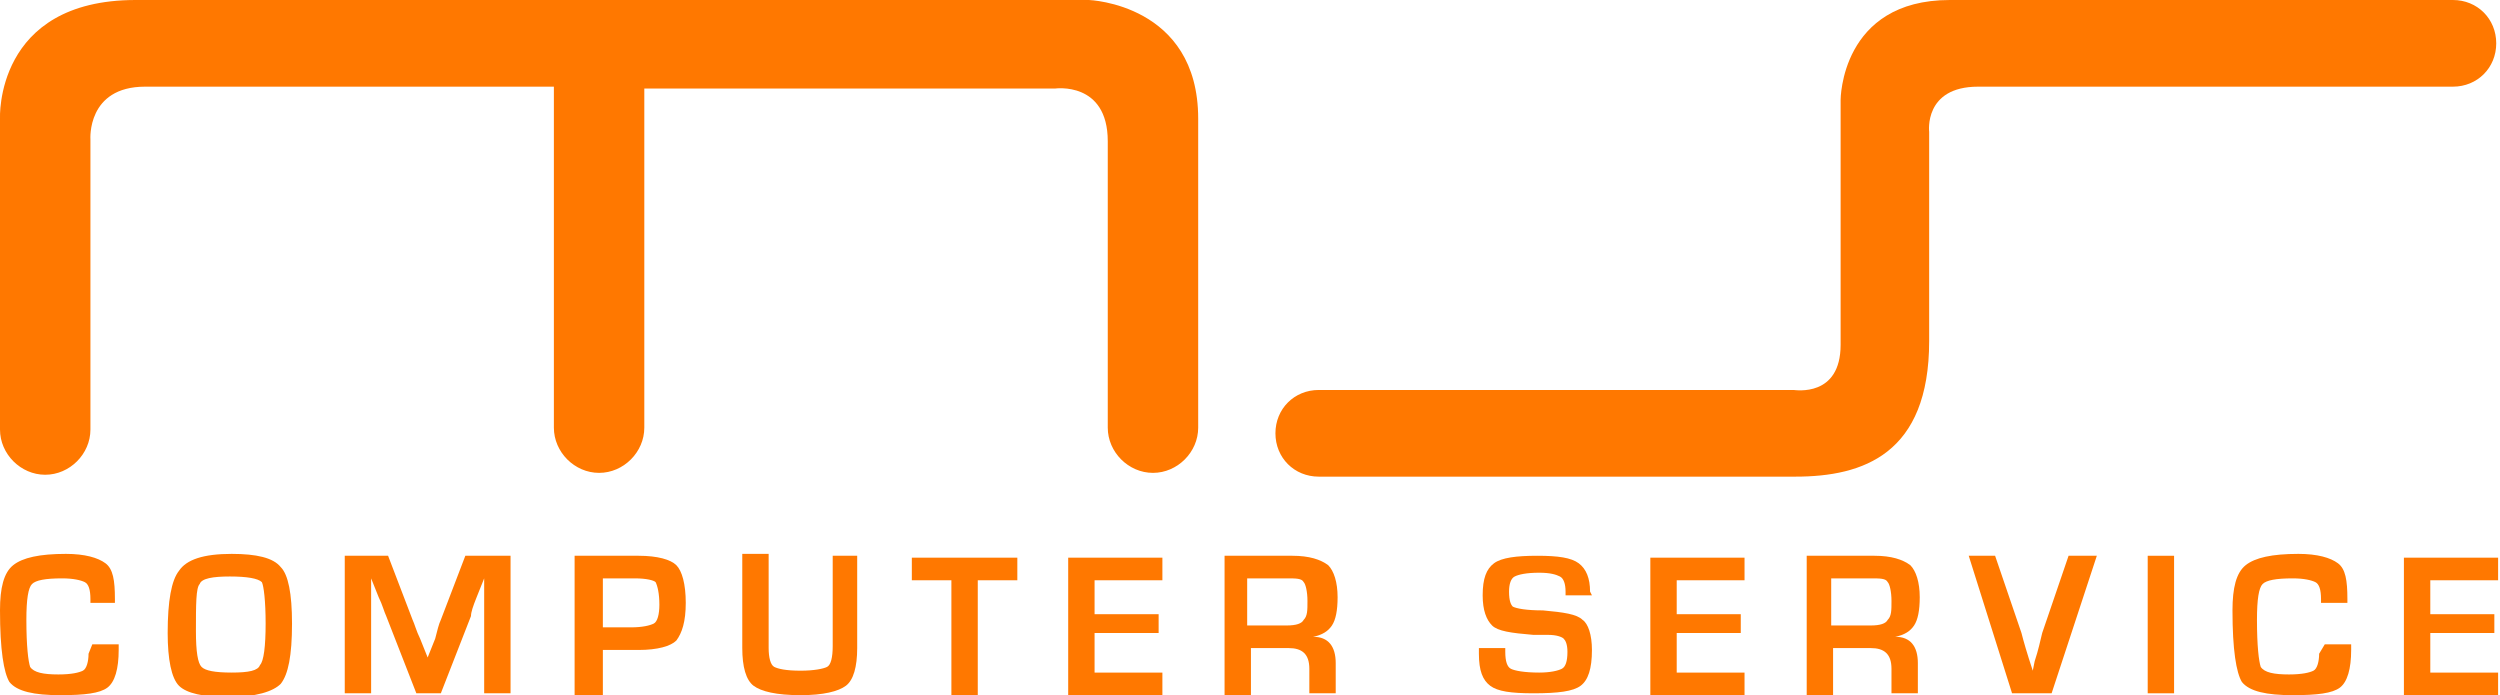 <?xml version="1.0" encoding="utf-8"?>
<!-- Generator: Adobe Illustrator 21.1.0, SVG Export Plug-In . SVG Version: 6.00 Build 0)  -->
<svg version="1.1" id="Laag_1" xmlns="http://www.w3.org/2000/svg" xmlns:xlink="http://www.w3.org/1999/xlink" x="0px" y="0px"
	 viewBox="0 0 132.7 36.9" style="enable-background:new 0 0 132.7 36.9;" xml:space="preserve">
<path style="fill:#FF7800;" d="M58.8,7.5v15.2c0,1.3,1.1,2.4,2.4,2.4l0,0c1.3,0,2.4-1.1,2.4-2.4V6.3c0-6.1-5.8-6.3-5.8-6.3
	S14.7,0,7.2,0S0,6.3,0,6.3v16.5c0,1.3,1.1,2.4,2.4,2.4l0,0c1.3,0,2.4-1.1,2.4-2.4V7.4c0,0-0.2-2.8,2.9-2.8c3.2,0,21.7,0,21.7,0
	l0,1.5v16.6c0,1.3,1.1,2.4,2.4,2.4l0,0c1.3,0,2.4-1.1,2.4-2.4V6.3V4.7H56C56,4.7,58.8,4.3,58.8,7.5z"/>
<path style="fill:#FF7800;" d="M97.7,18.3v-13c0,0,0-5.3,5.8-5.3h26.7c1.3,0,2.3,1,2.3,2.3l0,0c0,1.3-1,2.3-2.3,2.3h-25.2
	c-2.9,0-2.6,2.4-2.6,2.4s0,5.1,0,11.1c0,6-3.5,7.2-7.1,7.2H70c-1.3,0-2.3-1-2.3-2.3l0,0c0-1.3,1-2.3,2.3-2.3h25.2
	C95.3,20.7,97.7,21.1,97.7,18.3z"/>
<g>
	<path style="fill:#FF7800;" d="M4.9,34.2h1.4v0.3c0,1-0.2,1.7-0.6,2c-0.4,0.3-1.2,0.4-2.5,0.4c-1.4,0-2.3-0.2-2.7-0.7
		c-0.3-0.5-0.5-1.7-0.5-3.8c0-1.2,0.2-2,0.7-2.4c0.5-0.4,1.4-0.6,2.8-0.6c1,0,1.7,0.2,2.1,0.5c0.4,0.3,0.5,0.9,0.5,1.9l0,0.2H4.8
		v-0.2c0-0.5-0.1-0.8-0.3-0.9c-0.2-0.1-0.6-0.2-1.2-0.2c-0.9,0-1.4,0.1-1.6,0.3c-0.2,0.2-0.3,0.8-0.3,1.9c0,1.4,0.1,2.2,0.2,2.5
		c0.2,0.3,0.7,0.4,1.5,0.4c0.7,0,1.1-0.1,1.3-0.2c0.2-0.1,0.3-0.5,0.3-0.9L4.9,34.2z"/>
	<path style="fill:#FF7800;" d="M12.3,29.4c1.3,0,2.2,0.2,2.6,0.7c0.4,0.4,0.6,1.4,0.6,3c0,1.7-0.2,2.7-0.6,3.2
		c-0.4,0.4-1.3,0.7-2.8,0.7c-1.3,0-2.2-0.2-2.6-0.6c-0.4-0.4-0.6-1.4-0.6-2.8c0-1.7,0.2-2.8,0.6-3.3C9.9,29.7,10.8,29.4,12.3,29.4z
		 M12.2,30.6c-0.9,0-1.5,0.1-1.6,0.4c-0.2,0.2-0.2,1.1-0.2,2.5c0,1.1,0.1,1.7,0.3,1.9c0.2,0.2,0.7,0.3,1.6,0.3
		c0.9,0,1.4-0.1,1.5-0.4c0.2-0.2,0.3-1,0.3-2.2c0-1.2-0.1-2-0.2-2.2C13.7,30.7,13.1,30.6,12.2,30.6z"/>
	<path style="fill:#FF7800;" d="M27.1,29.5v7.3h-1.4v-4c0-0.3,0-0.7,0-1.1l0-0.5l0-0.5h0l-0.2,0.5l-0.2,0.5c-0.2,0.5-0.3,0.8-0.3,1
		l-1.6,4.1h-1.3l-1.6-4.1c-0.1-0.2-0.2-0.6-0.4-1l-0.2-0.5l-0.2-0.5h0l0,0.5l0,0.5c0,0.4,0,0.8,0,1.1v4h-1.4v-7.3h2.3l1.3,3.4
		c0.1,0.2,0.2,0.6,0.4,1l0.2,0.5l0.2,0.5h0l0.2-0.5l0.2-0.5c0.1-0.4,0.2-0.8,0.3-1l1.3-3.4H27.1z"/>
	<path style="fill:#FF7800;" d="M30.5,36.8v-7.3h3h0.4c1,0,1.7,0.2,2,0.5c0.3,0.3,0.5,1,0.5,2c0,1-0.2,1.6-0.5,2
		c-0.3,0.3-1,0.5-2,0.5l-0.3,0h-1.6v2.4H30.5z M31.9,33.3h1.6c0.6,0,1-0.1,1.2-0.2c0.2-0.1,0.3-0.5,0.3-1c0-0.6-0.1-1-0.2-1.2
		c-0.1-0.1-0.5-0.2-1.1-0.2h-1.7V33.3z"/>
	<path style="fill:#FF7800;" d="M44.1,29.5h1.4v4.9c0,1-0.2,1.7-0.6,2c-0.4,0.3-1.2,0.5-2.4,0.5c-1.3,0-2.1-0.2-2.5-0.5
		c-0.4-0.3-0.6-1-0.6-2v-5h1.4v5c0,0.5,0.1,0.9,0.3,1c0.2,0.1,0.6,0.2,1.4,0.2c0.7,0,1.2-0.1,1.4-0.2c0.2-0.1,0.3-0.5,0.3-1.1V29.5z
		"/>
	<path style="fill:#FF7800;" d="M51.9,30.8v6.1h-1.4v-6.1h-2.1v-1.2H54v1.2H51.9z"/>
	<path style="fill:#FF7800;" d="M58.1,30.7v1.9h3.4v1h-3.4v2.1h3.6v1.2h-5v-7.3h5v1.2H58.1z"/>
	<path style="fill:#FF7800;" d="M65,36.8v-7.3h3.6c0.9,0,1.5,0.2,1.9,0.5c0.3,0.3,0.5,0.9,0.5,1.7c0,0.7-0.1,1.2-0.3,1.5
		c-0.2,0.3-0.5,0.5-1,0.6v0c0.8,0,1.2,0.5,1.2,1.4v1.6h-1.4v-1.3c0-0.8-0.4-1.1-1.1-1.1h-2v2.5H65z M66.3,33.2h2
		c0.5,0,0.8-0.1,0.9-0.3c0.2-0.2,0.2-0.5,0.2-1c0-0.5-0.1-0.9-0.2-1c-0.1-0.2-0.4-0.2-0.9-0.2h-2.1V33.2z"/>
	<path style="fill:#FF7800;" d="M84.5,31.6h-1.4c0-0.1,0-0.1,0-0.2c0-0.4-0.1-0.7-0.3-0.8c-0.2-0.1-0.5-0.2-1.1-0.2
		c-0.7,0-1.1,0.1-1.3,0.2c-0.2,0.1-0.3,0.4-0.3,0.8c0,0.5,0.1,0.7,0.2,0.8c0.2,0.1,0.7,0.2,1.6,0.2c1.1,0.1,1.8,0.2,2.1,0.5
		c0.3,0.2,0.5,0.8,0.5,1.6c0,1-0.2,1.6-0.6,1.9c-0.4,0.3-1.2,0.4-2.5,0.4c-1.2,0-1.9-0.1-2.3-0.4c-0.4-0.3-0.6-0.8-0.6-1.7l0-0.3
		h1.4l0,0.2c0,0.5,0.1,0.8,0.3,0.9c0.2,0.1,0.7,0.2,1.5,0.2c0.6,0,1-0.1,1.2-0.2c0.2-0.1,0.3-0.4,0.3-0.9c0-0.4-0.1-0.6-0.2-0.7
		c-0.1-0.1-0.4-0.2-0.8-0.2l-0.8,0c-1.2-0.1-1.9-0.2-2.2-0.5c-0.3-0.3-0.5-0.8-0.5-1.6c0-0.9,0.2-1.4,0.6-1.7
		c0.4-0.3,1.2-0.4,2.3-0.4c1.1,0,1.8,0.1,2.2,0.4c0.4,0.3,0.6,0.8,0.6,1.5L84.5,31.6z"/>
	<path style="fill:#FF7800;" d="M89,30.7v1.9h3.4v1H89v2.1h3.6v1.2h-5v-7.3h5v1.2H89z"/>
	<path style="fill:#FF7800;" d="M95.9,36.8v-7.3h3.6c0.9,0,1.5,0.2,1.9,0.5c0.3,0.3,0.5,0.9,0.5,1.7c0,0.7-0.1,1.2-0.3,1.5
		c-0.2,0.3-0.5,0.5-1,0.6v0c0.8,0,1.2,0.5,1.2,1.4v1.6h-1.4v-1.3c0-0.8-0.4-1.1-1.1-1.1h-2v2.5H95.9z M97.3,33.2h2
		c0.5,0,0.8-0.1,0.9-0.3c0.2-0.2,0.2-0.5,0.2-1c0-0.5-0.1-0.9-0.2-1c-0.1-0.2-0.4-0.2-0.9-0.2h-2.1V33.2z"/>
	<path style="fill:#FF7800;" d="M109.8,29.5h1.5l-2.4,7.3h-2.1l-2.3-7.3h1.4l1.4,4.1c0.1,0.4,0.3,1.1,0.6,2h0l0.1-0.5
		c0.2-0.6,0.3-1.1,0.4-1.5L109.8,29.5z"/>
	<path style="fill:#FF7800;" d="M115.4,29.5v7.3H114v-7.3H115.4z"/>
	<path style="fill:#FF7800;" d="M123.4,34.2h1.4v0.3c0,1-0.2,1.7-0.6,2c-0.4,0.3-1.2,0.4-2.5,0.4c-1.4,0-2.3-0.2-2.7-0.7
		c-0.3-0.5-0.5-1.7-0.5-3.8c0-1.2,0.2-2,0.7-2.4c0.5-0.4,1.4-0.6,2.8-0.6c1,0,1.7,0.2,2.1,0.5c0.4,0.3,0.5,0.9,0.5,1.9l0,0.2h-1.4
		v-0.2c0-0.5-0.1-0.8-0.3-0.9c-0.2-0.1-0.6-0.2-1.2-0.2c-0.9,0-1.4,0.1-1.6,0.3c-0.2,0.2-0.3,0.8-0.3,1.9c0,1.4,0.1,2.2,0.2,2.5
		c0.2,0.3,0.7,0.4,1.5,0.4c0.7,0,1.1-0.1,1.3-0.2c0.2-0.1,0.3-0.5,0.3-0.9L123.4,34.2z"/>
	<path style="fill:#FF7800;" d="M129,30.7v1.9h3.4v1H129v2.1h3.6v1.2h-5v-7.3h5v1.2H129z"/>
</g>
</svg>

